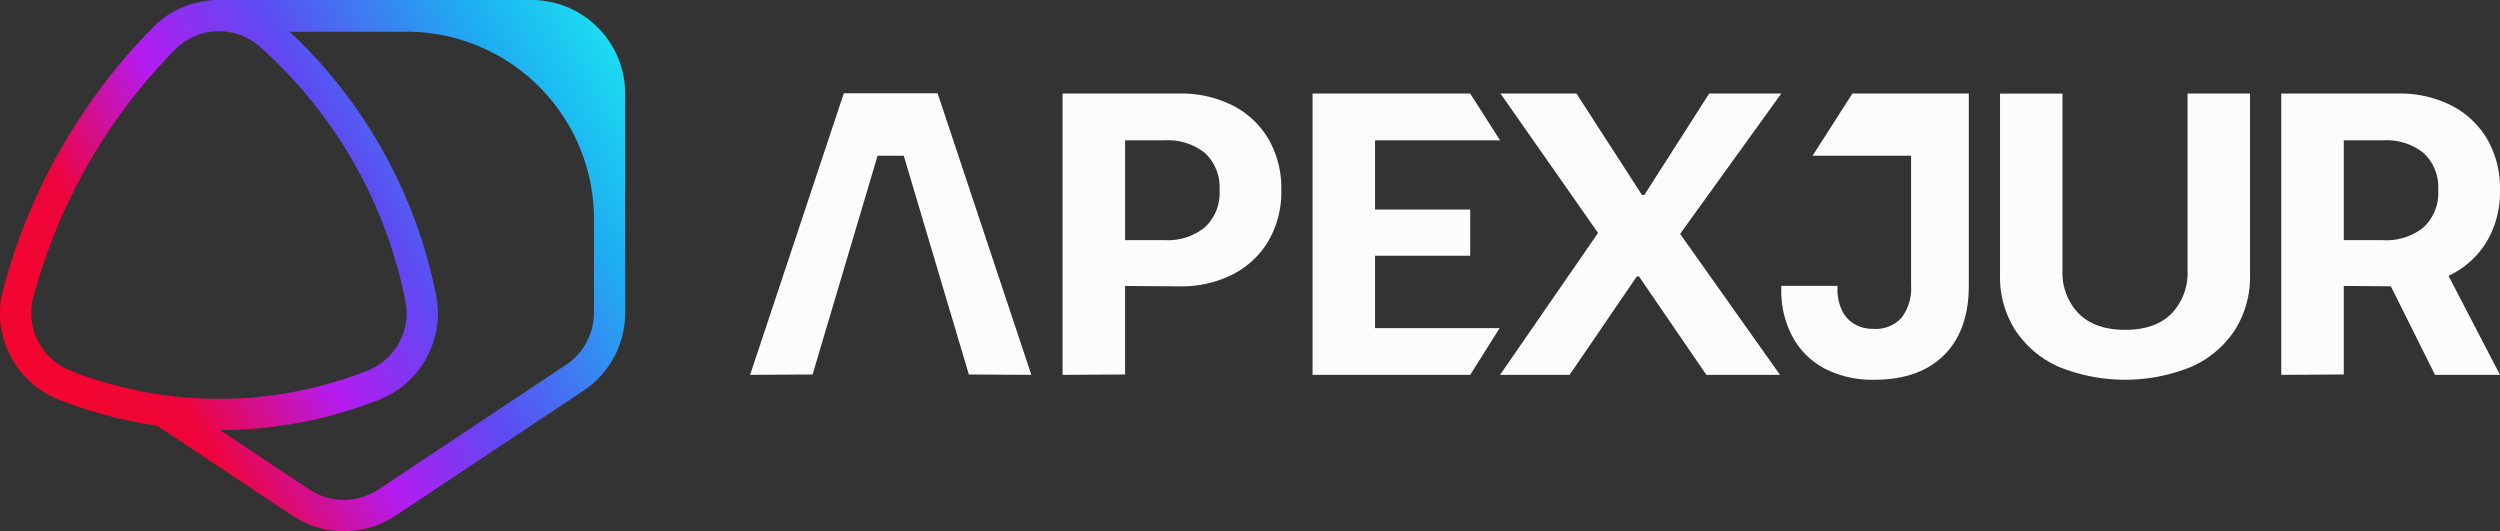 <svg xmlns="http://www.w3.org/2000/svg" xmlns:xlink="http://www.w3.org/1999/xlink" viewBox="0 0 400.022 84.991"><rect x="0" y="0" width="400.022" height="84.991" fill="#333333" stroke="none"/><defs><style>.a{fill:#fcfcfc;}.b{fill:url(#a);}</style><linearGradient id="a" x1="99.935" y1="10.798" x2="6.232" y2="64.898" gradientUnits="userSpaceOnUse"><stop offset="0" stop-color="#1cdbf1"></stop><stop offset="0.157" stop-color="#1eaef2"></stop><stop offset="0.426" stop-color="#5f49f2"></stop><stop offset="0.608" stop-color="#b41cf2"></stop><stop offset="0.814" stop-color="#ee043b"></stop><stop offset="0.92" stop-color="#f20530"></stop></linearGradient></defs><path class="a" d="M155.022,59.918l10,.064-15-45.064h-15l-15,45.064,10-.064,10.4-35h4.188Z"></path><path class="a" d="M202.978,22.268a14.047,14.047,0,0,0-5.716-5.382,18.244,18.244,0,0,0-8.564-1.918H170.022V59.982l10-.064V45.755l8.676.065a18.244,18.244,0,0,0,8.564-1.918,14.047,14.047,0,0,0,5.716-5.382,15.594,15.594,0,0,0,2.044-8.079v-.062A15.656,15.656,0,0,0,202.978,22.268Zm-7.84,8.2a7.478,7.478,0,0,1-2.319,5.88,9.413,9.413,0,0,1-6.5,2.075h-6.293V22.455h6.293a9.513,9.513,0,0,1,6.5,2.043,7.462,7.462,0,0,1,2.319,5.912Z"></path><path class="a" d="M210.022,14.968h25.225l4.775,7.487h-20V33.529h15.225v7.394H220.022V52.5h19.934l-4.709,7.487H210.022Z"></path><polygon class="a" points="268.872 37.366 285.022 14.968 273.481 14.968 263.113 31.19 262.727 31.19 252.245 14.968 240.091 14.968 255.659 37.21 255.659 37.334 240.022 59.982 251.153 59.982 261.904 44.229 262.248 44.229 273.038 59.982 284.817 59.982 268.872 37.479 268.872 37.366"></polygon><path class="a" d="M329.418,58.688a16.048,16.048,0,0,1-6.948-5.849,15.747,15.747,0,0,1-2.448-8.766v-29.1h9.992V43.23a9.351,9.351,0,0,0,2.614,6.958q2.612,2.587,7.411,2.588,4.828,0,7.411-2.588a9.421,9.421,0,0,0,2.58-6.958V14.968h9.992V44.073a15.763,15.763,0,0,1-2.431,8.751,16.112,16.112,0,0,1-6.916,5.849,28.176,28.176,0,0,1-21.257.015Z"></path><path class="a" d="M296.4,14.968l-6.376,9.95h15.765V45.664a7.738,7.738,0,0,1-1.53,5.179,5.528,5.528,0,0,1-4.434,1.778,5.935,5.935,0,0,1-3.073-.749,5.052,5.052,0,0,1-1.958-2.09,7.554,7.554,0,0,1-.779-3.088v-.957h-8.991v1.05a15.374,15.374,0,0,0,1.942,7.362,12.468,12.468,0,0,0,5.107,4.882,16.625,16.625,0,0,0,7.844,1.731q7.185,0,11.146-3.946t3.961-11.058V14.968Z"></path><path class="a" d="M397.978,38.52a15.592,15.592,0,0,0,2.044-8.08v-.061a15.656,15.656,0,0,0-2.044-8.111,14.047,14.047,0,0,0-5.716-5.382,18.247,18.247,0,0,0-8.564-1.918H365.022V59.982l10-.064V45.755l7.538.056,7.067,14.171h10.395l-8.241-15.849c.16-.077.324-.149.481-.231A14.047,14.047,0,0,0,397.978,38.52Zm-22.956-.093V22.455h6.293a9.514,9.514,0,0,1,6.5,2.043,7.462,7.462,0,0,1,2.319,5.912v.062a7.482,7.482,0,0,1-2.319,5.881,9.419,9.419,0,0,1-6.5,2.074Z"></path><path class="b" d="M85.035,0h-50A14.757,14.757,0,0,0,24.481,4.377l-.148.151A94.263,94.263,0,0,0,.548,46.137c-.019.07-.038.14-.056.21A14.85,14.85,0,0,0,9.344,63.92l.223.088a69.813,69.813,0,0,0,15.544,4.1h0L46.728,82.482a15,15,0,0,0,16.61,0l30-19.946a15,15,0,0,0,6.7-12.491V15a15,15,0,0,0-15-15ZM11.393,59.353l-.162-.063A9.9,9.9,0,0,1,5.344,47.56l.034-.126A89.277,89.277,0,0,1,27.9,8.034l.094-.1a9.9,9.9,0,0,1,13.589-.46l.119.107A73.8,73.8,0,0,1,64.843,48.052l.033.164A9.885,9.885,0,0,1,58.84,59.291l-.157.061a64.823,64.823,0,0,1-47.29,0Zm83.642-9.311a10,10,0,0,1-4.463,8.327l-30,19.95a10,10,0,0,1-11.075,0l-14.29-9.5a69.842,69.842,0,0,0,22.6-3.813c.9-.312,2.838-1.048,2.907-1.075a14.84,14.84,0,0,0,9.08-16.609c-.016-.083-.033-.166-.049-.248a78.794,78.794,0,0,0-23.4-42H65.038a30,30,0,0,1,30,30h0Z"></path></svg>